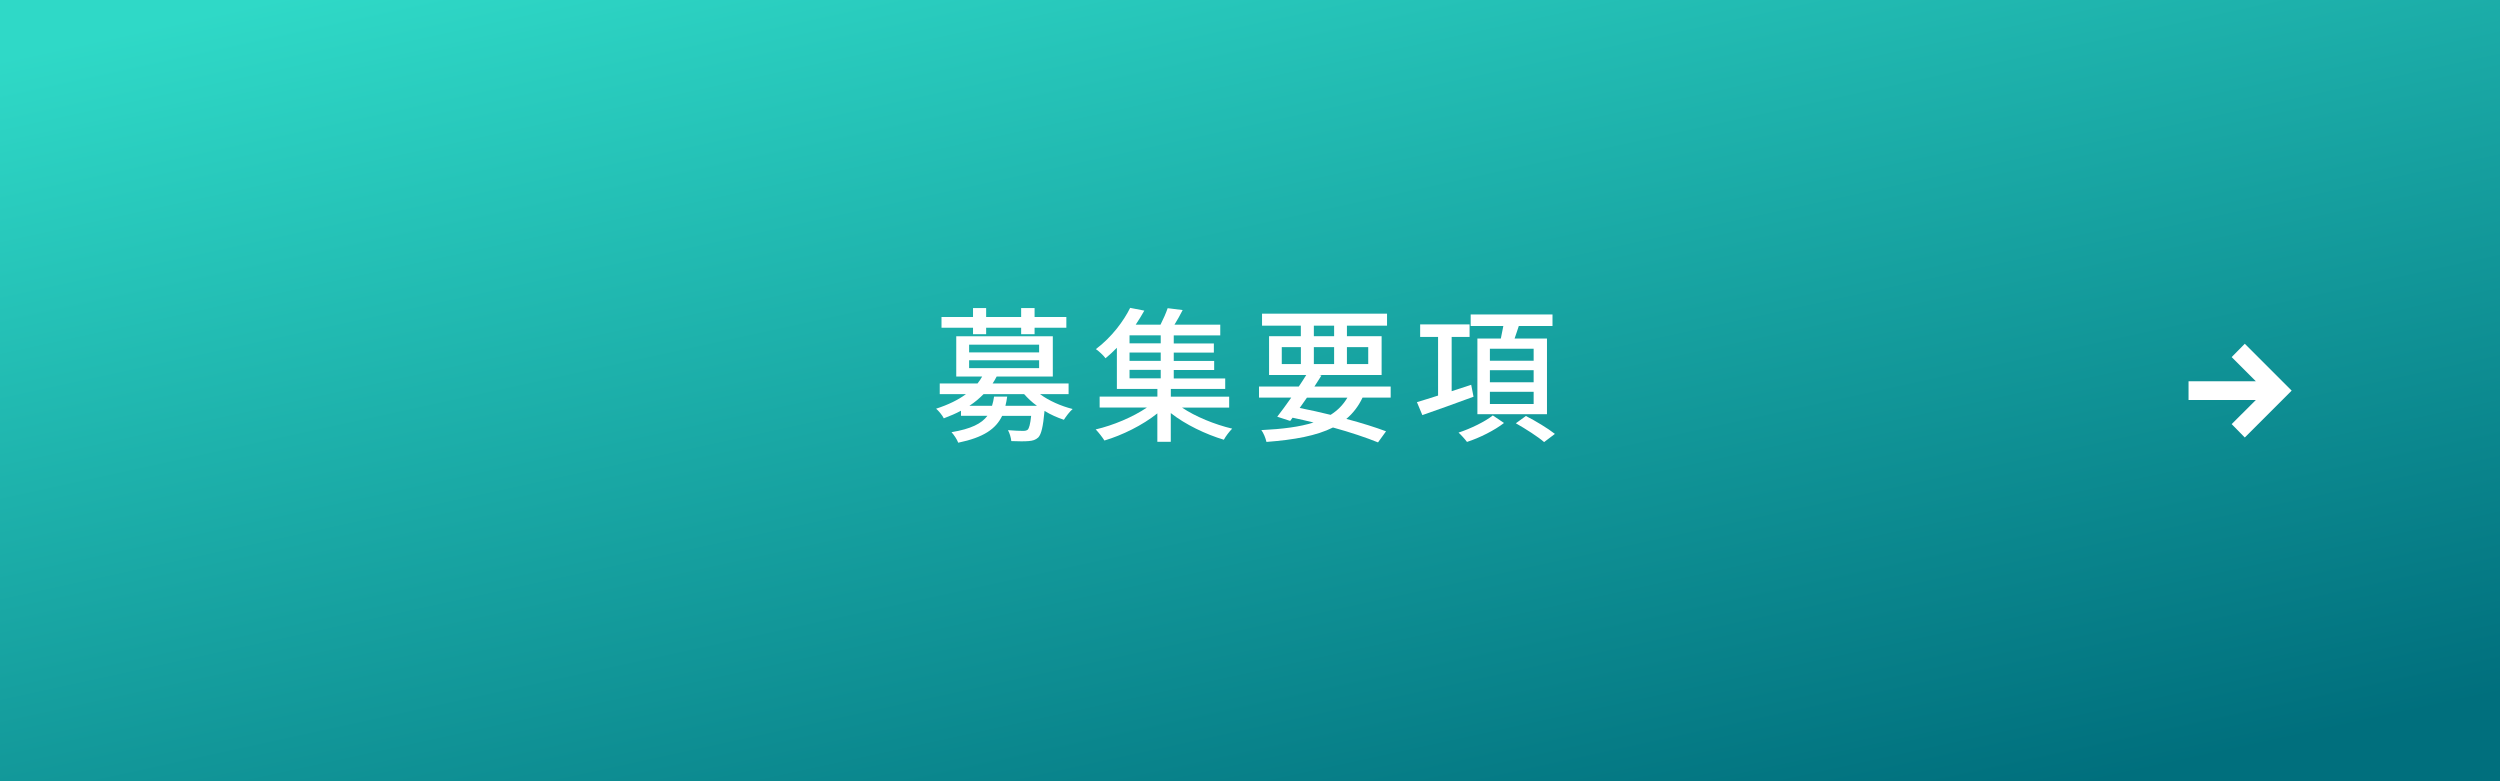 <?xml version="1.0" encoding="UTF-8"?>
<svg id="_レイヤー_1" data-name="レイヤー 1" xmlns="http://www.w3.org/2000/svg" width="480" height="150" xmlns:xlink="http://www.w3.org/1999/xlink" viewBox="0 0 480 150">
  <rect x="0" y="0" width="480" height="150" fill="#333333" stroke="none"/>
  <defs>
    <style>
      .cls-1 {
        fill: url(#_名称未設定グラデーション_246);
      }

      .cls-1, .cls-2 {
        stroke-width: 0px;
      }

      .cls-2 {
        fill: #fff;
      }
    </style>
    <linearGradient id="_名称未設定グラデーション_246" data-name="名称未設定グラデーション 246" x1="215.77" y1="-35.95" x2="263.12" y2="180.87" gradientUnits="userSpaceOnUse">
      <stop offset="0" stop-color="#2fd9c7"/>
      <stop offset="1" stop-color="#006f7d"/>
    </linearGradient>
  </defs>
  <rect class="cls-1" width="480" height="150"/>
  <polygon class="cls-2" points="431 84 428.48 81.43 433.12 76.8 420.2 76.8 420.2 73.2 433.12 73.2 428.48 68.56 431 66 440 75 431 84"/>
  <g>
    <path class="cls-2" d="M199.68,75.67c1.68,1.26,4.03,2.3,6.27,2.86-.56.48-1.29,1.43-1.68,2.07-1.26-.42-2.55-.98-3.72-1.71-.28,3.08-.62,4.48-1.2,5.1-.53.48-1.06.64-1.88.7-.64.06-1.93.06-3.3,0-.06-.64-.31-1.51-.64-2.1,1.2.11,2.41.14,2.88.14.45,0,.67-.06.9-.22.28-.28.5-1.04.67-2.66h-5.57c-1.2,2.49-3.53,4.14-8.43,5.15-.22-.62-.84-1.54-1.29-2.02,3.78-.64,5.77-1.65,6.89-3.14h-5.07v-.98c-.98.53-2.1,1.01-3.3,1.46-.28-.59-1.01-1.46-1.48-1.85,2.35-.76,4.28-1.71,5.74-2.8h-5.04v-2.04h7.25c.36-.45.64-.87.9-1.34h-4.98v-7.73h18.54v7.73h-10.78c-.25.48-.48.9-.78,1.34h14.59v2.04h-5.46ZM186.82,62.93h-6.05v-2.07h6.05v-1.71h2.52v1.71h6.72v-1.71h2.58v1.71h6.1v2.07h-6.1v1.23h-2.58v-1.23h-6.72v1.23h-2.52v-1.23ZM186.07,67.66h13.44v-1.48h-13.44v1.48ZM186.07,70.68h13.44v-1.51h-13.44v1.51ZM199.09,77.91c-.95-.67-1.76-1.46-2.46-2.24h-7.78c-.78.78-1.68,1.57-2.72,2.24h4.34c.17-.56.31-1.15.39-1.76h2.52c-.08.62-.2,1.2-.34,1.76h6.05Z"/>
    <path class="cls-2" d="M226.92,78.24c2.6,1.76,6.36,3.28,9.66,4.06-.53.53-1.26,1.48-1.6,2.13-3.47-1.04-7.39-2.91-10.19-5.12v5.52h-2.58v-5.46c-2.83,2.27-6.75,4.2-10.16,5.21-.39-.62-1.15-1.6-1.68-2.13,3.36-.78,7.17-2.38,9.83-4.2h-9.07v-2.1h11.09v-1.48h-7.78v-7.9c-.67.7-1.4,1.37-2.18,2.02-.42-.59-1.29-1.37-1.85-1.76,3.08-2.32,5.35-5.43,6.58-7.92l2.72.53c-.5.87-1.04,1.79-1.65,2.69h4.76c.53-1.04,1.06-2.24,1.37-3.16l2.88.36c-.5.98-1.04,1.96-1.57,2.8h8.79v2.07h-8.93v1.54h7.7v1.76h-7.7v1.6h7.76v1.74h-7.76v1.62h9.88v2.02h-10.44v1.48h11.2v2.1h-9.07ZM222.86,64.38h-5.99v1.54h5.99v-1.54ZM222.86,67.69h-5.99v1.6h5.99v-1.6ZM216.87,72.64h5.99v-1.62h-5.99v1.62Z"/>
    <path class="cls-2" d="M261.61,76.34c-.78,1.65-1.82,3-3.11,4.09,2.94.78,5.6,1.62,7.62,2.38l-1.54,2.13c-2.27-.92-5.26-1.93-8.65-2.86-3.14,1.57-7.31,2.35-12.77,2.77-.17-.76-.56-1.71-.98-2.27,4.09-.2,7.39-.62,10.02-1.46-1.32-.34-2.66-.62-4.03-.92l-.45.62-2.49-.81c.78-1.01,1.74-2.3,2.69-3.67h-6.19v-2.13h7.64c.5-.76,1.01-1.51,1.43-2.21h-7.14v-7.45h6.1v-2.02h-7.45v-2.3h24v2.3h-7.7v2.02h6.66v7.45h-11.98l.42.11c-.42.67-.87,1.37-1.34,2.1h14.64v2.13h-5.4ZM246.1,69.9h3.67v-3.25h-3.67v3.25ZM250.94,76.34c-.48.67-.95,1.34-1.4,1.99,1.99.39,4,.84,5.94,1.32,1.37-.87,2.41-1.93,3.22-3.3h-7.76ZM252.26,64.55h3.89v-2.02h-3.89v2.02ZM256.15,69.9v-3.25h-3.89v3.25h3.89ZM258.61,66.65v3.25h4.09v-3.25h-4.09Z"/>
    <path class="cls-2" d="M282.92,76.17c-3.44,1.26-7.06,2.58-9.83,3.53l-1.04-2.49c1.12-.34,2.52-.76,4.06-1.26v-11.26h-3.44v-2.41h9.49v2.41h-3.44v10.42l3.75-1.23.45,2.3ZM288.77,81.21c-1.79,1.4-4.68,2.86-7.11,3.64-.36-.5-1.12-1.34-1.62-1.79,2.35-.76,5.18-2.16,6.58-3.3l2.16,1.46ZM288.16,65c.17-.78.34-1.62.48-2.41h-6.27v-2.21h15.71v2.21h-6.47c-.25.81-.56,1.65-.81,2.41h6.22v14.53h-13.36v-14.53h4.51ZM294.46,66.96h-8.4v2.3h8.4v-2.3ZM294.46,71.08h-8.4v2.32h8.4v-2.32ZM294.46,75.22h-8.4v2.35h8.4v-2.35ZM292.97,79.87c1.82.92,4.28,2.41,5.57,3.44l-2.07,1.57c-1.15-1.01-3.61-2.58-5.43-3.61l1.93-1.4Z"/>
  </g>
</svg>